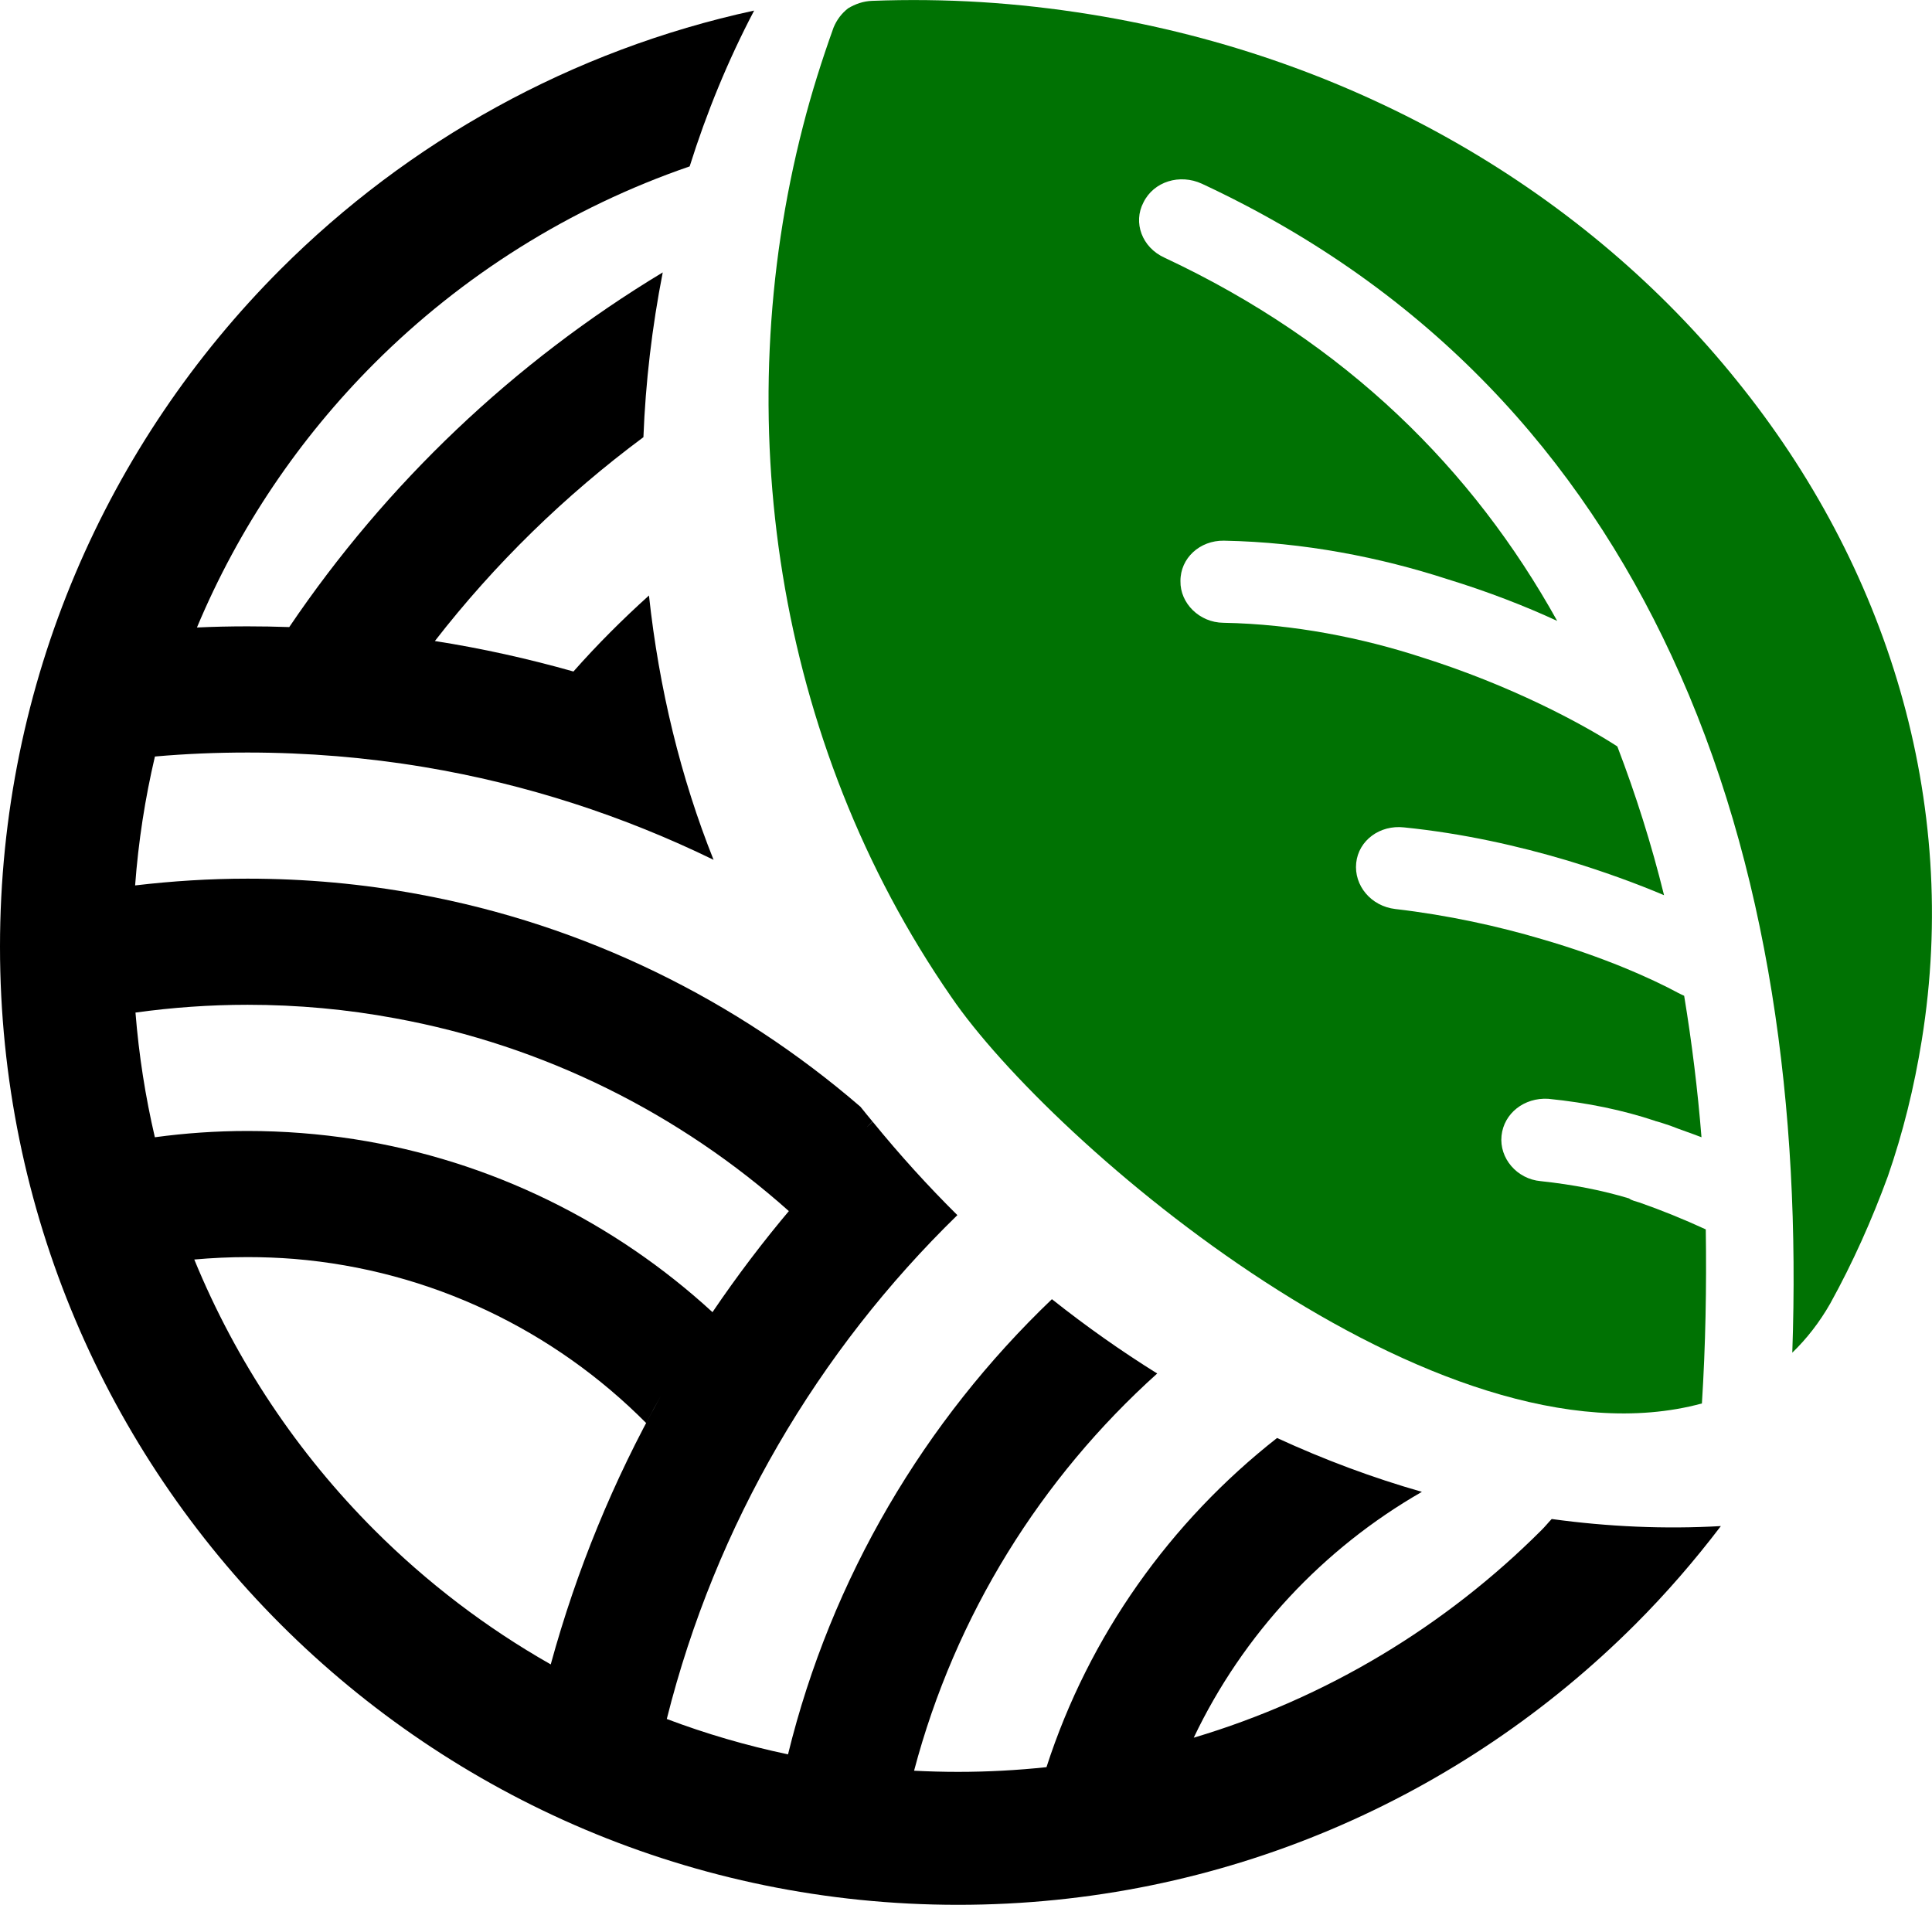 <?xml version="1.0" encoding="utf-8"?>
<!-- Generator: Adobe Illustrator 16.0.0, SVG Export Plug-In . SVG Version: 6.00 Build 0)  -->
<!DOCTYPE svg PUBLIC "-//W3C//DTD SVG 1.1//EN" "http://www.w3.org/Graphics/SVG/1.1/DTD/svg11.dtd">
<svg version="1.1" id="Calque_1" xmlns="http://www.w3.org/2000/svg" xmlns:xlink="http://www.w3.org/1999/xlink" x="0px" y="0px"
	 width="32px" height="31.549px" viewBox="0 0 32 31.549" enable-background="new 0 0 32 31.549" xml:space="preserve">
<g>
	<path d="M25.701,25.159c-0.059,0.061-0.11,0.126-0.17,0.185c-1.585,1.584-3.556,2.781-5.759,3.437
		c0.815-1.712,2.142-3.133,3.779-4.072c-0.813-0.232-1.615-0.531-2.399-0.892c-1.764,1.385-3.114,3.271-3.819,5.452
		c-0.481,0.051-0.97,0.078-1.465,0.078c-0.245,0-0.487-0.007-0.728-0.019c0.68-2.576,2.104-4.85,4.027-6.579
		c-0.599-0.373-1.181-0.784-1.744-1.231c-2.108,2.015-3.654,4.613-4.371,7.539c-0.688-0.145-1.36-0.341-2.008-0.586
		c0.809-3.225,2.506-6.097,4.813-8.345c-0.49-0.485-0.958-1.002-1.403-1.548c-0.032,0.032-0.067,0.062-0.1,0.093l0.098-0.095
		c-0.067-0.082-0.135-0.162-0.2-0.245c-2.048-1.766-4.556-3.014-7.325-3.521c-0.917-0.17-1.862-0.257-2.827-0.257
		c-0.631,0-1.251,0.04-1.862,0.112c0.054-0.729,0.165-1.442,0.328-2.135c0.506-0.045,1.018-0.066,1.534-0.066
		c0.997,0,1.976,0.082,2.927,0.241c1.691,0.282,3.3,0.809,4.792,1.536c-0.542-1.354-0.904-2.839-1.07-4.378
		c-0.439,0.396-0.859,0.815-1.251,1.259c-0.748-0.212-1.516-0.383-2.295-0.505c0.991-1.277,2.155-2.412,3.454-3.376
		c0.035-0.911,0.143-1.825,0.32-2.729c-2.464,1.486-4.578,3.495-6.186,5.874c-0.229-0.008-0.46-0.012-0.691-0.012
		c-0.281,0-0.561,0.006-0.838,0.019c0.69-1.649,1.696-3.133,2.94-4.377c1.454-1.453,3.234-2.577,5.221-3.26
		c0.279-0.888,0.633-1.753,1.068-2.581C9.465,0.831,6.76,2.348,4.647,4.46C1.776,7.332,0,11.299,0,15.68
		c0,4.382,1.776,8.35,4.647,11.222c2.871,2.871,6.838,4.647,11.221,4.647c4.382,0,8.349-1.776,11.219-4.647
		c0.509-0.509,0.98-1.053,1.416-1.626C27.571,25.329,26.634,25.287,25.701,25.159z M2.244,16.771
		c0.607-0.084,1.227-0.129,1.856-0.129c0.834,0,1.651,0.076,2.442,0.223c2.479,0.452,4.719,1.584,6.525,3.195l0.041-0.051
		c-0.466,0.55-0.902,1.126-1.307,1.724c-1.617-1.485-3.664-2.511-5.933-2.865c-0.577-0.089-1.167-0.136-1.77-0.136
		c-0.521,0-1.032,0.036-1.533,0.104C2.408,18.164,2.3,17.475,2.244,16.771z M9.122,27.567c-1.071-0.608-2.053-1.358-2.919-2.224
		c-1.271-1.271-2.291-2.791-2.985-4.482c0.29-0.026,0.586-0.04,0.883-0.04c0.259,0,0.515,0.01,0.769,0.03
		c2.272,0.187,4.315,1.191,5.832,2.718c0.076-0.148,0.157-0.295,0.24-0.441C10.164,24.514,9.55,26.003,9.122,27.567z"/>
	<path fill="#007203" d="M27.895,16.493c0.128,0.776,0.224,1.558,0.287,2.343c-0.168-0.066-0.35-0.125-0.519-0.192
		c-0.28-0.095-0.222-0.065-0.251-0.08c-0.532-0.177-1.112-0.299-1.769-0.365c-0.397-0.023-0.734,0.24-0.773,0.612
		s0.254,0.717,0.649,0.752c0.55,0.059,1.02,0.153,1.463,0.286c0.048,0.037,0.109,0.047,0.17,0.067
		c0.369,0.129,0.736,0.278,1.101,0.446c0.014,0.958-0.003,1.918-0.064,2.883c-4.374,1.186-10.783-4.315-12.433-6.733
		c-2.93-4.232-3.697-9.611-2.455-14.425c0.142-0.555,0.313-1.094,0.505-1.63c0.055-0.132,0.135-0.236,0.241-0.319
		c0.118-0.071,0.25-0.119,0.399-0.124c0.596-0.023,1.208-0.016,1.805,0.021c0.596,0.037,1.196,0.104,1.815,0.204
		c4.445,0.718,8.221,2.979,10.702,6.066c2.482,3.066,3.703,6.955,3.063,10.921c-0.127,0.787-0.311,1.532-0.563,2.259
		c-0.265,0.723-0.58,1.429-0.953,2.104c-0.177,0.311-0.391,0.585-0.629,0.815c0.14-3.998-0.377-8.062-2.002-11.548
		c-1.519-3.271-3.987-6.047-7.777-7.813c-0.365-0.168-0.798-0.039-0.969,0.312c-0.172,0.33-0.026,0.741,0.348,0.912
		c3.015,1.412,5.115,3.513,6.506,6.017c-0.529-0.245-1.146-0.485-1.82-0.692c-1.103-0.358-2.372-0.612-3.7-0.637
		c-0.399-0.006-0.722,0.289-0.72,0.669c-0.007,0.367,0.313,0.687,0.712,0.691c1.169,0.021,2.305,0.253,3.277,0.569
		c1.488,0.469,2.645,1.093,3.229,1.467l0.019,0.014c0.304,0.795,0.563,1.611,0.773,2.462c-0.453-0.192-0.992-0.39-1.606-0.576
		c-0.807-0.24-1.723-0.448-2.7-0.547c-0.404-0.045-0.754,0.217-0.793,0.588c-0.039,0.374,0.244,0.717,0.649,0.764
		c0.87,0.101,1.707,0.285,2.433,0.501c1.009,0.292,1.807,0.648,2.254,0.89C27.825,16.461,27.865,16.479,27.895,16.493L27.895,16.493
		z"/>
</g>
</svg>
